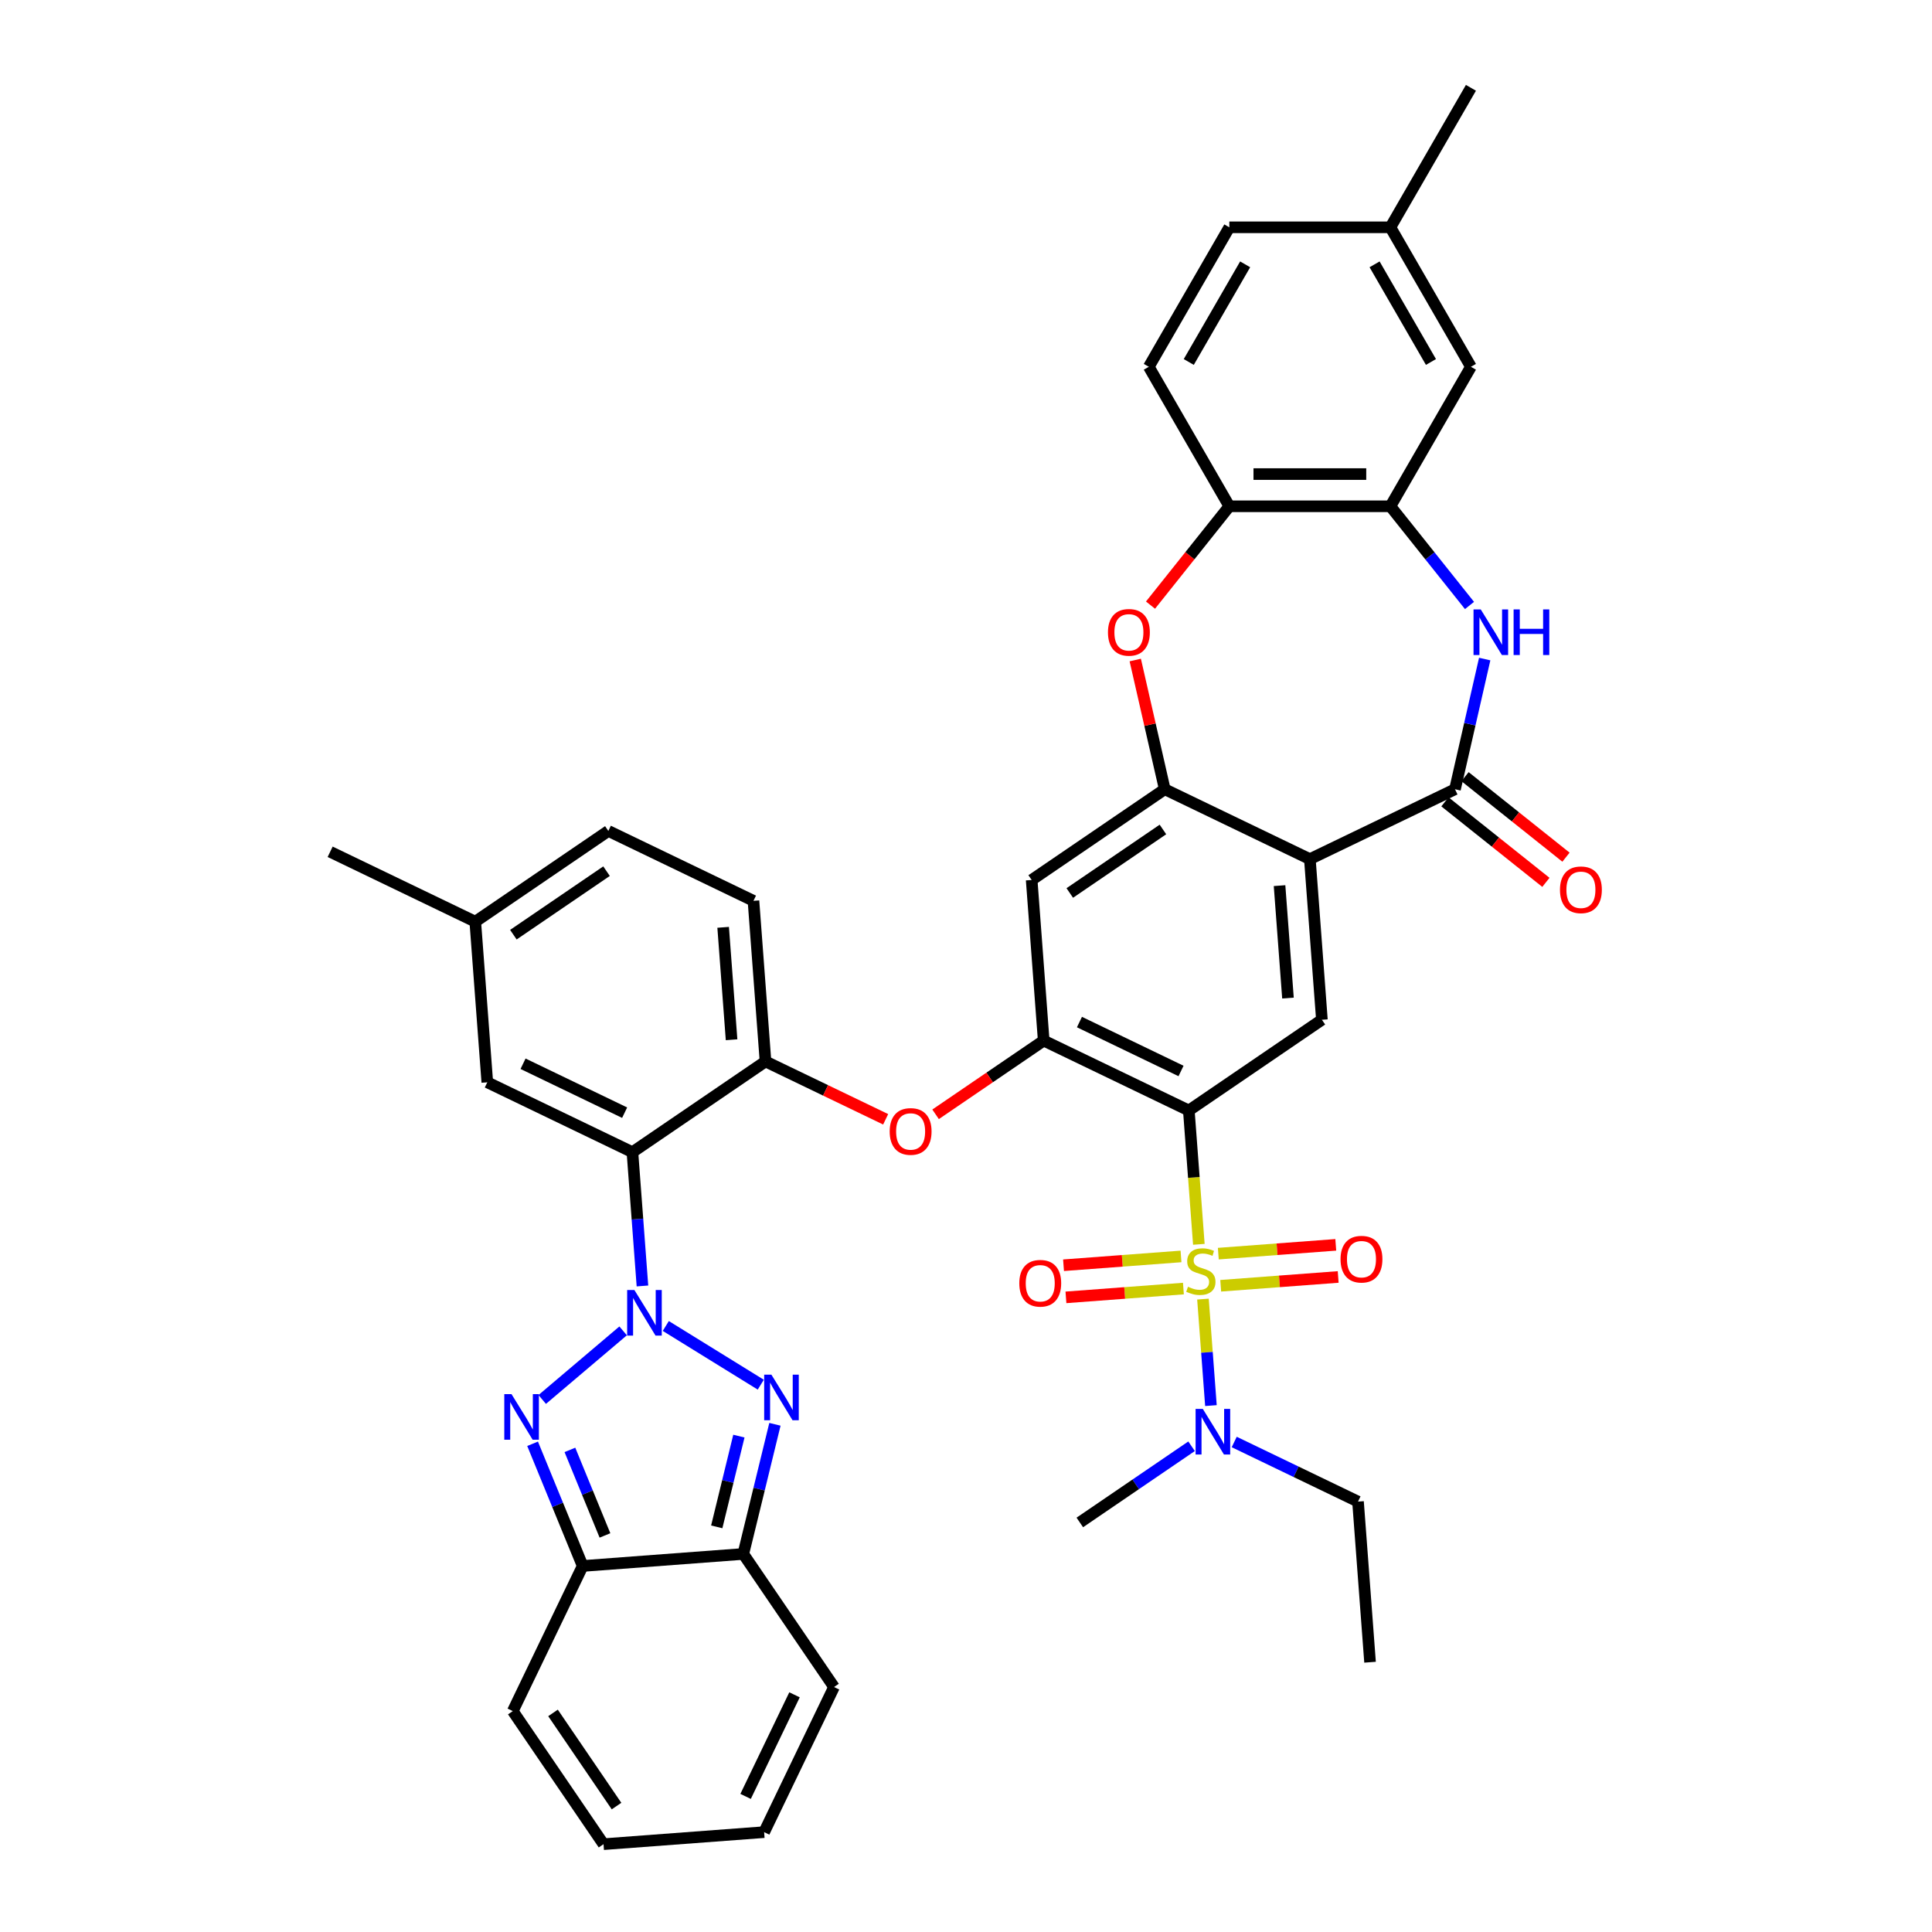 <?xml version='1.0' encoding='iso-8859-1'?>
<svg version='1.1' baseProfile='full'
              xmlns='http://www.w3.org/2000/svg'
                      xmlns:rdkit='http://www.rdkit.org/xml'
                      xmlns:xlink='http://www.w3.org/1999/xlink'
                  xml:space='preserve'
width='1000px' height='1000px' viewBox='0 0 1000 1000'>
<!-- END OF HEADER -->
<rect style='opacity:1.0;fill:#FFFFFF;stroke:none' width='1000' height='1000' x='0' y='0'> </rect>
<path class='bond-2' d='M 344.609,686.323 L 393.777,716.707' style='fill:none;fill-rule:evenodd;stroke:#0000FF;stroke-width:6px;stroke-linecap:butt;stroke-linejoin:miter;stroke-opacity:1' />
<path class='bond-3' d='M 322.533,688.858 L 280.651,724.359' style='fill:none;fill-rule:evenodd;stroke:#0000FF;stroke-width:6px;stroke-linecap:butt;stroke-linejoin:miter;stroke-opacity:1' />
<path class='bond-5' d='M 332.53,665.613 L 329.935,630.989' style='fill:none;fill-rule:evenodd;stroke:#0000FF;stroke-width:6px;stroke-linecap:butt;stroke-linejoin:miter;stroke-opacity:1' />
<path class='bond-5' d='M 329.935,630.989 L 327.341,596.366' style='fill:none;fill-rule:evenodd;stroke:#000000;stroke-width:6px;stroke-linecap:butt;stroke-linejoin:miter;stroke-opacity:1' />
<path class='bond-0' d='M 620.523,644.064 L 617.927,609.424' style='fill:none;fill-rule:evenodd;stroke:#CCCC00;stroke-width:6px;stroke-linecap:butt;stroke-linejoin:miter;stroke-opacity:1' />
<path class='bond-0' d='M 617.927,609.424 L 615.332,574.784' style='fill:none;fill-rule:evenodd;stroke:#000000;stroke-width:6px;stroke-linecap:butt;stroke-linejoin:miter;stroke-opacity:1' />
<path class='bond-19' d='M 622.648,672.41 L 624.713,699.97' style='fill:none;fill-rule:evenodd;stroke:#CCCC00;stroke-width:6px;stroke-linecap:butt;stroke-linejoin:miter;stroke-opacity:1' />
<path class='bond-19' d='M 624.713,699.97 L 626.778,727.53' style='fill:none;fill-rule:evenodd;stroke:#0000FF;stroke-width:6px;stroke-linecap:butt;stroke-linejoin:miter;stroke-opacity:1' />
<path class='bond-20' d='M 631.839,665.51 L 662.24,663.232' style='fill:none;fill-rule:evenodd;stroke:#CCCC00;stroke-width:6px;stroke-linecap:butt;stroke-linejoin:miter;stroke-opacity:1' />
<path class='bond-20' d='M 662.24,663.232 L 692.64,660.954' style='fill:none;fill-rule:evenodd;stroke:#FF0000;stroke-width:6px;stroke-linecap:butt;stroke-linejoin:miter;stroke-opacity:1' />
<path class='bond-20' d='M 630.593,648.883 L 660.994,646.605' style='fill:none;fill-rule:evenodd;stroke:#CCCC00;stroke-width:6px;stroke-linecap:butt;stroke-linejoin:miter;stroke-opacity:1' />
<path class='bond-20' d='M 660.994,646.605 L 691.394,644.327' style='fill:none;fill-rule:evenodd;stroke:#FF0000;stroke-width:6px;stroke-linecap:butt;stroke-linejoin:miter;stroke-opacity:1' />
<path class='bond-21' d='M 611.285,650.33 L 580.884,652.608' style='fill:none;fill-rule:evenodd;stroke:#CCCC00;stroke-width:6px;stroke-linecap:butt;stroke-linejoin:miter;stroke-opacity:1' />
<path class='bond-21' d='M 580.884,652.608 L 550.483,654.886' style='fill:none;fill-rule:evenodd;stroke:#FF0000;stroke-width:6px;stroke-linecap:butt;stroke-linejoin:miter;stroke-opacity:1' />
<path class='bond-21' d='M 612.531,666.957 L 582.13,669.235' style='fill:none;fill-rule:evenodd;stroke:#CCCC00;stroke-width:6px;stroke-linecap:butt;stroke-linejoin:miter;stroke-opacity:1' />
<path class='bond-21' d='M 582.13,669.235 L 551.729,671.514' style='fill:none;fill-rule:evenodd;stroke:#FF0000;stroke-width:6px;stroke-linecap:butt;stroke-linejoin:miter;stroke-opacity:1' />
<path class='bond-1' d='M 615.332,574.784 L 540.219,538.612' style='fill:none;fill-rule:evenodd;stroke:#000000;stroke-width:6px;stroke-linecap:butt;stroke-linejoin:miter;stroke-opacity:1' />
<path class='bond-1' d='M 611.299,554.336 L 558.72,529.015' style='fill:none;fill-rule:evenodd;stroke:#000000;stroke-width:6px;stroke-linecap:butt;stroke-linejoin:miter;stroke-opacity:1' />
<path class='bond-12' d='M 615.332,574.784 L 684.214,527.821' style='fill:none;fill-rule:evenodd;stroke:#000000;stroke-width:6px;stroke-linecap:butt;stroke-linejoin:miter;stroke-opacity:1' />
<path class='bond-10' d='M 401.102,737.217 L 392.914,770.768' style='fill:none;fill-rule:evenodd;stroke:#0000FF;stroke-width:6px;stroke-linecap:butt;stroke-linejoin:miter;stroke-opacity:1' />
<path class='bond-10' d='M 392.914,770.768 L 384.726,804.32' style='fill:none;fill-rule:evenodd;stroke:#000000;stroke-width:6px;stroke-linecap:butt;stroke-linejoin:miter;stroke-opacity:1' />
<path class='bond-10' d='M 382.447,743.329 L 376.715,766.815' style='fill:none;fill-rule:evenodd;stroke:#0000FF;stroke-width:6px;stroke-linecap:butt;stroke-linejoin:miter;stroke-opacity:1' />
<path class='bond-10' d='M 376.715,766.815 L 370.984,790.301' style='fill:none;fill-rule:evenodd;stroke:#000000;stroke-width:6px;stroke-linecap:butt;stroke-linejoin:miter;stroke-opacity:1' />
<path class='bond-11' d='M 275.667,747.298 L 288.628,778.924' style='fill:none;fill-rule:evenodd;stroke:#0000FF;stroke-width:6px;stroke-linecap:butt;stroke-linejoin:miter;stroke-opacity:1' />
<path class='bond-11' d='M 288.628,778.924 L 301.59,810.55' style='fill:none;fill-rule:evenodd;stroke:#000000;stroke-width:6px;stroke-linecap:butt;stroke-linejoin:miter;stroke-opacity:1' />
<path class='bond-11' d='M 294.984,750.462 L 304.057,772.601' style='fill:none;fill-rule:evenodd;stroke:#0000FF;stroke-width:6px;stroke-linecap:butt;stroke-linejoin:miter;stroke-opacity:1' />
<path class='bond-11' d='M 304.057,772.601 L 313.13,794.739' style='fill:none;fill-rule:evenodd;stroke:#000000;stroke-width:6px;stroke-linecap:butt;stroke-linejoin:miter;stroke-opacity:1' />
<path class='bond-4' d='M 677.984,444.685 L 602.871,408.513' style='fill:none;fill-rule:evenodd;stroke:#000000;stroke-width:6px;stroke-linecap:butt;stroke-linejoin:miter;stroke-opacity:1' />
<path class='bond-6' d='M 677.984,444.685 L 753.097,408.513' style='fill:none;fill-rule:evenodd;stroke:#000000;stroke-width:6px;stroke-linecap:butt;stroke-linejoin:miter;stroke-opacity:1' />
<path class='bond-43' d='M 677.984,444.685 L 684.214,527.821' style='fill:none;fill-rule:evenodd;stroke:#000000;stroke-width:6px;stroke-linecap:butt;stroke-linejoin:miter;stroke-opacity:1' />
<path class='bond-43' d='M 662.291,458.401 L 666.652,516.597' style='fill:none;fill-rule:evenodd;stroke:#000000;stroke-width:6px;stroke-linecap:butt;stroke-linejoin:miter;stroke-opacity:1' />
<path class='bond-14' d='M 327.341,596.366 L 396.223,549.403' style='fill:none;fill-rule:evenodd;stroke:#000000;stroke-width:6px;stroke-linecap:butt;stroke-linejoin:miter;stroke-opacity:1' />
<path class='bond-22' d='M 327.341,596.366 L 252.228,560.194' style='fill:none;fill-rule:evenodd;stroke:#000000;stroke-width:6px;stroke-linecap:butt;stroke-linejoin:miter;stroke-opacity:1' />
<path class='bond-22' d='M 323.308,575.918 L 270.729,550.597' style='fill:none;fill-rule:evenodd;stroke:#000000;stroke-width:6px;stroke-linecap:butt;stroke-linejoin:miter;stroke-opacity:1' />
<path class='bond-9' d='M 753.097,408.513 L 760.787,374.818' style='fill:none;fill-rule:evenodd;stroke:#000000;stroke-width:6px;stroke-linecap:butt;stroke-linejoin:miter;stroke-opacity:1' />
<path class='bond-9' d='M 760.787,374.818 L 768.478,341.123' style='fill:none;fill-rule:evenodd;stroke:#0000FF;stroke-width:6px;stroke-linecap:butt;stroke-linejoin:miter;stroke-opacity:1' />
<path class='bond-25' d='M 747.899,415.031 L 774.028,435.868' style='fill:none;fill-rule:evenodd;stroke:#000000;stroke-width:6px;stroke-linecap:butt;stroke-linejoin:miter;stroke-opacity:1' />
<path class='bond-25' d='M 774.028,435.868 L 800.157,456.705' style='fill:none;fill-rule:evenodd;stroke:#FF0000;stroke-width:6px;stroke-linecap:butt;stroke-linejoin:miter;stroke-opacity:1' />
<path class='bond-25' d='M 758.295,401.995 L 784.424,422.832' style='fill:none;fill-rule:evenodd;stroke:#000000;stroke-width:6px;stroke-linecap:butt;stroke-linejoin:miter;stroke-opacity:1' />
<path class='bond-25' d='M 784.424,422.832 L 810.553,443.669' style='fill:none;fill-rule:evenodd;stroke:#FF0000;stroke-width:6px;stroke-linecap:butt;stroke-linejoin:miter;stroke-opacity:1' />
<path class='bond-7' d='M 602.871,408.513 L 533.989,455.476' style='fill:none;fill-rule:evenodd;stroke:#000000;stroke-width:6px;stroke-linecap:butt;stroke-linejoin:miter;stroke-opacity:1' />
<path class='bond-7' d='M 601.931,429.334 L 553.714,462.208' style='fill:none;fill-rule:evenodd;stroke:#000000;stroke-width:6px;stroke-linecap:butt;stroke-linejoin:miter;stroke-opacity:1' />
<path class='bond-13' d='M 602.871,408.513 L 595.238,375.068' style='fill:none;fill-rule:evenodd;stroke:#000000;stroke-width:6px;stroke-linecap:butt;stroke-linejoin:miter;stroke-opacity:1' />
<path class='bond-13' d='M 595.238,375.068 L 587.604,341.623' style='fill:none;fill-rule:evenodd;stroke:#FF0000;stroke-width:6px;stroke-linecap:butt;stroke-linejoin:miter;stroke-opacity:1' />
<path class='bond-8' d='M 540.219,538.612 L 512.238,557.688' style='fill:none;fill-rule:evenodd;stroke:#000000;stroke-width:6px;stroke-linecap:butt;stroke-linejoin:miter;stroke-opacity:1' />
<path class='bond-8' d='M 512.238,557.688 L 484.258,576.765' style='fill:none;fill-rule:evenodd;stroke:#FF0000;stroke-width:6px;stroke-linecap:butt;stroke-linejoin:miter;stroke-opacity:1' />
<path class='bond-16' d='M 540.219,538.612 L 533.989,455.476' style='fill:none;fill-rule:evenodd;stroke:#000000;stroke-width:6px;stroke-linecap:butt;stroke-linejoin:miter;stroke-opacity:1' />
<path class='bond-44' d='M 760.61,313.393 L 740.139,287.723' style='fill:none;fill-rule:evenodd;stroke:#0000FF;stroke-width:6px;stroke-linecap:butt;stroke-linejoin:miter;stroke-opacity:1' />
<path class='bond-44' d='M 740.139,287.723 L 719.668,262.053' style='fill:none;fill-rule:evenodd;stroke:#000000;stroke-width:6px;stroke-linecap:butt;stroke-linejoin:miter;stroke-opacity:1' />
<path class='bond-24' d='M 384.726,804.32 L 431.689,873.202' style='fill:none;fill-rule:evenodd;stroke:#000000;stroke-width:6px;stroke-linecap:butt;stroke-linejoin:miter;stroke-opacity:1' />
<path class='bond-40' d='M 384.726,804.32 L 301.59,810.55' style='fill:none;fill-rule:evenodd;stroke:#000000;stroke-width:6px;stroke-linecap:butt;stroke-linejoin:miter;stroke-opacity:1' />
<path class='bond-23' d='M 301.59,810.55 L 265.418,885.663' style='fill:none;fill-rule:evenodd;stroke:#000000;stroke-width:6px;stroke-linecap:butt;stroke-linejoin:miter;stroke-opacity:1' />
<path class='bond-18' d='M 595.503,313.211 L 615.901,287.632' style='fill:none;fill-rule:evenodd;stroke:#FF0000;stroke-width:6px;stroke-linecap:butt;stroke-linejoin:miter;stroke-opacity:1' />
<path class='bond-18' d='M 615.901,287.632 L 636.3,262.053' style='fill:none;fill-rule:evenodd;stroke:#000000;stroke-width:6px;stroke-linecap:butt;stroke-linejoin:miter;stroke-opacity:1' />
<path class='bond-17' d='M 396.223,549.403 L 427.319,564.378' style='fill:none;fill-rule:evenodd;stroke:#000000;stroke-width:6px;stroke-linecap:butt;stroke-linejoin:miter;stroke-opacity:1' />
<path class='bond-17' d='M 427.319,564.378 L 458.414,579.352' style='fill:none;fill-rule:evenodd;stroke:#FF0000;stroke-width:6px;stroke-linecap:butt;stroke-linejoin:miter;stroke-opacity:1' />
<path class='bond-27' d='M 396.223,549.403 L 389.993,466.267' style='fill:none;fill-rule:evenodd;stroke:#000000;stroke-width:6px;stroke-linecap:butt;stroke-linejoin:miter;stroke-opacity:1' />
<path class='bond-27' d='M 378.662,538.178 L 374.3,479.983' style='fill:none;fill-rule:evenodd;stroke:#000000;stroke-width:6px;stroke-linecap:butt;stroke-linejoin:miter;stroke-opacity:1' />
<path class='bond-15' d='M 719.668,262.053 L 636.3,262.053' style='fill:none;fill-rule:evenodd;stroke:#000000;stroke-width:6px;stroke-linecap:butt;stroke-linejoin:miter;stroke-opacity:1' />
<path class='bond-15' d='M 707.163,245.38 L 648.805,245.38' style='fill:none;fill-rule:evenodd;stroke:#000000;stroke-width:6px;stroke-linecap:butt;stroke-linejoin:miter;stroke-opacity:1' />
<path class='bond-26' d='M 719.668,262.053 L 761.353,189.854' style='fill:none;fill-rule:evenodd;stroke:#000000;stroke-width:6px;stroke-linecap:butt;stroke-linejoin:miter;stroke-opacity:1' />
<path class='bond-30' d='M 636.3,262.053 L 594.615,189.854' style='fill:none;fill-rule:evenodd;stroke:#000000;stroke-width:6px;stroke-linecap:butt;stroke-linejoin:miter;stroke-opacity:1' />
<path class='bond-35' d='M 638.83,746.372 L 670.867,761.8' style='fill:none;fill-rule:evenodd;stroke:#0000FF;stroke-width:6px;stroke-linecap:butt;stroke-linejoin:miter;stroke-opacity:1' />
<path class='bond-35' d='M 670.867,761.8 L 702.905,777.228' style='fill:none;fill-rule:evenodd;stroke:#000000;stroke-width:6px;stroke-linecap:butt;stroke-linejoin:miter;stroke-opacity:1' />
<path class='bond-36' d='M 616.754,748.582 L 587.832,768.3' style='fill:none;fill-rule:evenodd;stroke:#0000FF;stroke-width:6px;stroke-linecap:butt;stroke-linejoin:miter;stroke-opacity:1' />
<path class='bond-36' d='M 587.832,768.3 L 558.909,788.019' style='fill:none;fill-rule:evenodd;stroke:#000000;stroke-width:6px;stroke-linecap:butt;stroke-linejoin:miter;stroke-opacity:1' />
<path class='bond-31' d='M 252.228,560.194 L 245.998,477.058' style='fill:none;fill-rule:evenodd;stroke:#000000;stroke-width:6px;stroke-linecap:butt;stroke-linejoin:miter;stroke-opacity:1' />
<path class='bond-29' d='M 265.418,885.663 L 312.381,954.545' style='fill:none;fill-rule:evenodd;stroke:#000000;stroke-width:6px;stroke-linecap:butt;stroke-linejoin:miter;stroke-opacity:1' />
<path class='bond-29' d='M 286.239,886.603 L 319.113,934.82' style='fill:none;fill-rule:evenodd;stroke:#000000;stroke-width:6px;stroke-linecap:butt;stroke-linejoin:miter;stroke-opacity:1' />
<path class='bond-28' d='M 431.689,873.202 L 395.517,948.315' style='fill:none;fill-rule:evenodd;stroke:#000000;stroke-width:6px;stroke-linecap:butt;stroke-linejoin:miter;stroke-opacity:1' />
<path class='bond-28' d='M 411.241,877.235 L 385.92,929.814' style='fill:none;fill-rule:evenodd;stroke:#000000;stroke-width:6px;stroke-linecap:butt;stroke-linejoin:miter;stroke-opacity:1' />
<path class='bond-45' d='M 761.353,189.854 L 719.668,117.654' style='fill:none;fill-rule:evenodd;stroke:#000000;stroke-width:6px;stroke-linecap:butt;stroke-linejoin:miter;stroke-opacity:1' />
<path class='bond-45' d='M 740.66,187.361 L 711.481,136.821' style='fill:none;fill-rule:evenodd;stroke:#000000;stroke-width:6px;stroke-linecap:butt;stroke-linejoin:miter;stroke-opacity:1' />
<path class='bond-41' d='M 389.993,466.267 L 314.88,430.095' style='fill:none;fill-rule:evenodd;stroke:#000000;stroke-width:6px;stroke-linecap:butt;stroke-linejoin:miter;stroke-opacity:1' />
<path class='bond-42' d='M 395.517,948.315 L 312.381,954.545' style='fill:none;fill-rule:evenodd;stroke:#000000;stroke-width:6px;stroke-linecap:butt;stroke-linejoin:miter;stroke-opacity:1' />
<path class='bond-34' d='M 594.615,189.854 L 636.3,117.654' style='fill:none;fill-rule:evenodd;stroke:#000000;stroke-width:6px;stroke-linecap:butt;stroke-linejoin:miter;stroke-opacity:1' />
<path class='bond-34' d='M 615.308,187.361 L 644.487,136.821' style='fill:none;fill-rule:evenodd;stroke:#000000;stroke-width:6px;stroke-linecap:butt;stroke-linejoin:miter;stroke-opacity:1' />
<path class='bond-33' d='M 245.998,477.058 L 314.88,430.095' style='fill:none;fill-rule:evenodd;stroke:#000000;stroke-width:6px;stroke-linecap:butt;stroke-linejoin:miter;stroke-opacity:1' />
<path class='bond-33' d='M 265.723,483.79 L 313.941,450.916' style='fill:none;fill-rule:evenodd;stroke:#000000;stroke-width:6px;stroke-linecap:butt;stroke-linejoin:miter;stroke-opacity:1' />
<path class='bond-38' d='M 245.998,477.058 L 170.885,440.885' style='fill:none;fill-rule:evenodd;stroke:#000000;stroke-width:6px;stroke-linecap:butt;stroke-linejoin:miter;stroke-opacity:1' />
<path class='bond-32' d='M 719.668,117.654 L 636.3,117.654' style='fill:none;fill-rule:evenodd;stroke:#000000;stroke-width:6px;stroke-linecap:butt;stroke-linejoin:miter;stroke-opacity:1' />
<path class='bond-37' d='M 719.668,117.654 L 761.353,45.455' style='fill:none;fill-rule:evenodd;stroke:#000000;stroke-width:6px;stroke-linecap:butt;stroke-linejoin:miter;stroke-opacity:1' />
<path class='bond-39' d='M 702.905,777.228 L 709.135,860.364' style='fill:none;fill-rule:evenodd;stroke:#000000;stroke-width:6px;stroke-linecap:butt;stroke-linejoin:miter;stroke-opacity:1' />
<path  class='atom-0' d='M 328.352 667.697
L 336.088 680.202
Q 336.855 681.436, 338.089 683.67
Q 339.323 685.905, 339.39 686.038
L 339.39 667.697
L 342.525 667.697
L 342.525 691.307
L 339.29 691.307
L 330.986 677.635
Q 330.019 676.034, 328.985 674.2
Q 327.985 672.366, 327.685 671.799
L 327.685 691.307
L 324.617 691.307
L 324.617 667.697
L 328.352 667.697
' fill='#0000FF'/>
<path  class='atom-1' d='M 614.892 666.024
Q 615.159 666.124, 616.259 666.59
Q 617.36 667.057, 618.56 667.357
Q 619.794 667.624, 620.995 667.624
Q 623.229 667.624, 624.53 666.557
Q 625.83 665.457, 625.83 663.556
Q 625.83 662.255, 625.163 661.455
Q 624.53 660.655, 623.529 660.221
Q 622.529 659.788, 620.861 659.287
Q 618.76 658.654, 617.493 658.053
Q 616.259 657.453, 615.359 656.186
Q 614.492 654.919, 614.492 652.785
Q 614.492 649.817, 616.493 647.982
Q 618.527 646.148, 622.529 646.148
Q 625.263 646.148, 628.365 647.449
L 627.598 650.017
Q 624.763 648.85, 622.629 648.85
Q 620.328 648.85, 619.061 649.817
Q 617.793 650.75, 617.827 652.384
Q 617.827 653.652, 618.46 654.419
Q 619.127 655.186, 620.061 655.619
Q 621.028 656.053, 622.629 656.553
Q 624.763 657.22, 626.03 657.887
Q 627.297 658.554, 628.198 659.921
Q 629.132 661.255, 629.132 663.556
Q 629.132 666.824, 626.931 668.591
Q 624.763 670.325, 621.128 670.325
Q 619.027 670.325, 617.427 669.859
Q 615.859 669.425, 613.992 668.658
L 614.892 666.024
' fill='#CCCC00'/>
<path  class='atom-3' d='M 399.272 711.523
L 407.009 724.028
Q 407.776 725.262, 409.01 727.496
Q 410.243 729.73, 410.31 729.864
L 410.31 711.523
L 413.445 711.523
L 413.445 735.133
L 410.21 735.133
L 401.907 721.46
Q 400.94 719.86, 399.906 718.025
Q 398.905 716.191, 398.605 715.624
L 398.605 735.133
L 395.537 735.133
L 395.537 711.523
L 399.272 711.523
' fill='#0000FF'/>
<path  class='atom-4' d='M 264.756 721.603
L 272.492 734.109
Q 273.259 735.342, 274.493 737.577
Q 275.727 739.811, 275.794 739.944
L 275.794 721.603
L 278.928 721.603
L 278.928 745.213
L 275.694 745.213
L 267.39 731.541
Q 266.423 729.94, 265.389 728.106
Q 264.389 726.272, 264.089 725.705
L 264.089 745.213
L 261.021 745.213
L 261.021 721.603
L 264.756 721.603
' fill='#0000FF'/>
<path  class='atom-10' d='M 766.429 315.429
L 774.166 327.934
Q 774.933 329.168, 776.167 331.402
Q 777.401 333.637, 777.467 333.77
L 777.467 315.429
L 780.602 315.429
L 780.602 339.039
L 777.367 339.039
L 769.064 325.366
Q 768.097 323.766, 767.063 321.932
Q 766.062 320.097, 765.762 319.531
L 765.762 339.039
L 762.694 339.039
L 762.694 315.429
L 766.429 315.429
' fill='#0000FF'/>
<path  class='atom-10' d='M 783.437 315.429
L 786.638 315.429
L 786.638 325.466
L 798.71 325.466
L 798.71 315.429
L 801.911 315.429
L 801.911 339.039
L 798.71 339.039
L 798.71 328.134
L 786.638 328.134
L 786.638 339.039
L 783.437 339.039
L 783.437 315.429
' fill='#0000FF'/>
<path  class='atom-14' d='M 573.482 327.301
Q 573.482 321.631, 576.283 318.463
Q 579.084 315.295, 584.32 315.295
Q 589.555 315.295, 592.357 318.463
Q 595.158 321.631, 595.158 327.301
Q 595.158 333.036, 592.323 336.304
Q 589.489 339.539, 584.32 339.539
Q 579.118 339.539, 576.283 336.304
Q 573.482 333.07, 573.482 327.301
M 584.32 336.871
Q 587.921 336.871, 589.856 334.47
Q 591.823 332.036, 591.823 327.301
Q 591.823 322.665, 589.856 320.331
Q 587.921 317.963, 584.32 317.963
Q 580.718 317.963, 578.751 320.298
Q 576.817 322.632, 576.817 327.301
Q 576.817 332.069, 578.751 334.47
Q 580.718 336.871, 584.32 336.871
' fill='#FF0000'/>
<path  class='atom-18' d='M 460.498 585.642
Q 460.498 579.973, 463.299 576.805
Q 466.1 573.637, 471.336 573.637
Q 476.572 573.637, 479.373 576.805
Q 482.174 579.973, 482.174 585.642
Q 482.174 591.378, 479.339 594.646
Q 476.505 597.88, 471.336 597.88
Q 466.134 597.88, 463.299 594.646
Q 460.498 591.411, 460.498 585.642
M 471.336 595.213
Q 474.938 595.213, 476.872 592.812
Q 478.839 590.377, 478.839 585.642
Q 478.839 581.007, 476.872 578.672
Q 474.938 576.305, 471.336 576.305
Q 467.735 576.305, 465.767 578.639
Q 463.833 580.973, 463.833 585.642
Q 463.833 590.411, 465.767 592.812
Q 467.735 595.213, 471.336 595.213
' fill='#FF0000'/>
<path  class='atom-20' d='M 622.573 729.251
L 630.31 741.756
Q 631.077 742.99, 632.31 745.224
Q 633.544 747.459, 633.611 747.592
L 633.611 729.251
L 636.746 729.251
L 636.746 752.861
L 633.511 752.861
L 625.207 739.188
Q 624.24 737.588, 623.207 735.754
Q 622.206 733.92, 621.906 733.353
L 621.906 752.861
L 618.838 752.861
L 618.838 729.251
L 622.573 729.251
' fill='#0000FF'/>
<path  class='atom-21' d='M 693.86 651.757
Q 693.86 646.088, 696.661 642.919
Q 699.462 639.751, 704.698 639.751
Q 709.933 639.751, 712.734 642.919
Q 715.535 646.088, 715.535 651.757
Q 715.535 657.492, 712.701 660.76
Q 709.866 663.995, 704.698 663.995
Q 699.495 663.995, 696.661 660.76
Q 693.86 657.526, 693.86 651.757
M 704.698 661.327
Q 708.299 661.327, 710.233 658.926
Q 712.201 656.492, 712.201 651.757
Q 712.201 647.121, 710.233 644.787
Q 708.299 642.419, 704.698 642.419
Q 701.096 642.419, 699.128 644.754
Q 697.194 647.088, 697.194 651.757
Q 697.194 656.525, 699.128 658.926
Q 701.096 661.327, 704.698 661.327
' fill='#FF0000'/>
<path  class='atom-22' d='M 527.588 664.217
Q 527.588 658.548, 530.389 655.38
Q 533.19 652.212, 538.426 652.212
Q 543.661 652.212, 546.463 655.38
Q 549.264 658.548, 549.264 664.217
Q 549.264 669.953, 546.429 673.221
Q 543.595 676.455, 538.426 676.455
Q 533.224 676.455, 530.389 673.221
Q 527.588 669.986, 527.588 664.217
M 538.426 673.788
Q 542.027 673.788, 543.962 671.387
Q 545.929 668.952, 545.929 664.217
Q 545.929 659.582, 543.962 657.247
Q 542.027 654.88, 538.426 654.88
Q 534.824 654.88, 532.857 657.214
Q 530.923 659.548, 530.923 664.217
Q 530.923 668.986, 532.857 671.387
Q 534.824 673.788, 538.426 673.788
' fill='#FF0000'/>
<path  class='atom-26' d='M 807.439 460.559
Q 807.439 454.89, 810.241 451.722
Q 813.042 448.554, 818.277 448.554
Q 823.513 448.554, 826.314 451.722
Q 829.115 454.89, 829.115 460.559
Q 829.115 466.295, 826.281 469.563
Q 823.446 472.798, 818.277 472.798
Q 813.075 472.798, 810.241 469.563
Q 807.439 466.328, 807.439 460.559
M 818.277 470.13
Q 821.879 470.13, 823.813 467.729
Q 825.78 465.294, 825.78 460.559
Q 825.78 455.924, 823.813 453.589
Q 821.879 451.222, 818.277 451.222
Q 814.676 451.222, 812.708 453.556
Q 810.774 455.89, 810.774 460.559
Q 810.774 465.328, 812.708 467.729
Q 814.676 470.13, 818.277 470.13
' fill='#FF0000'/>
</svg>
